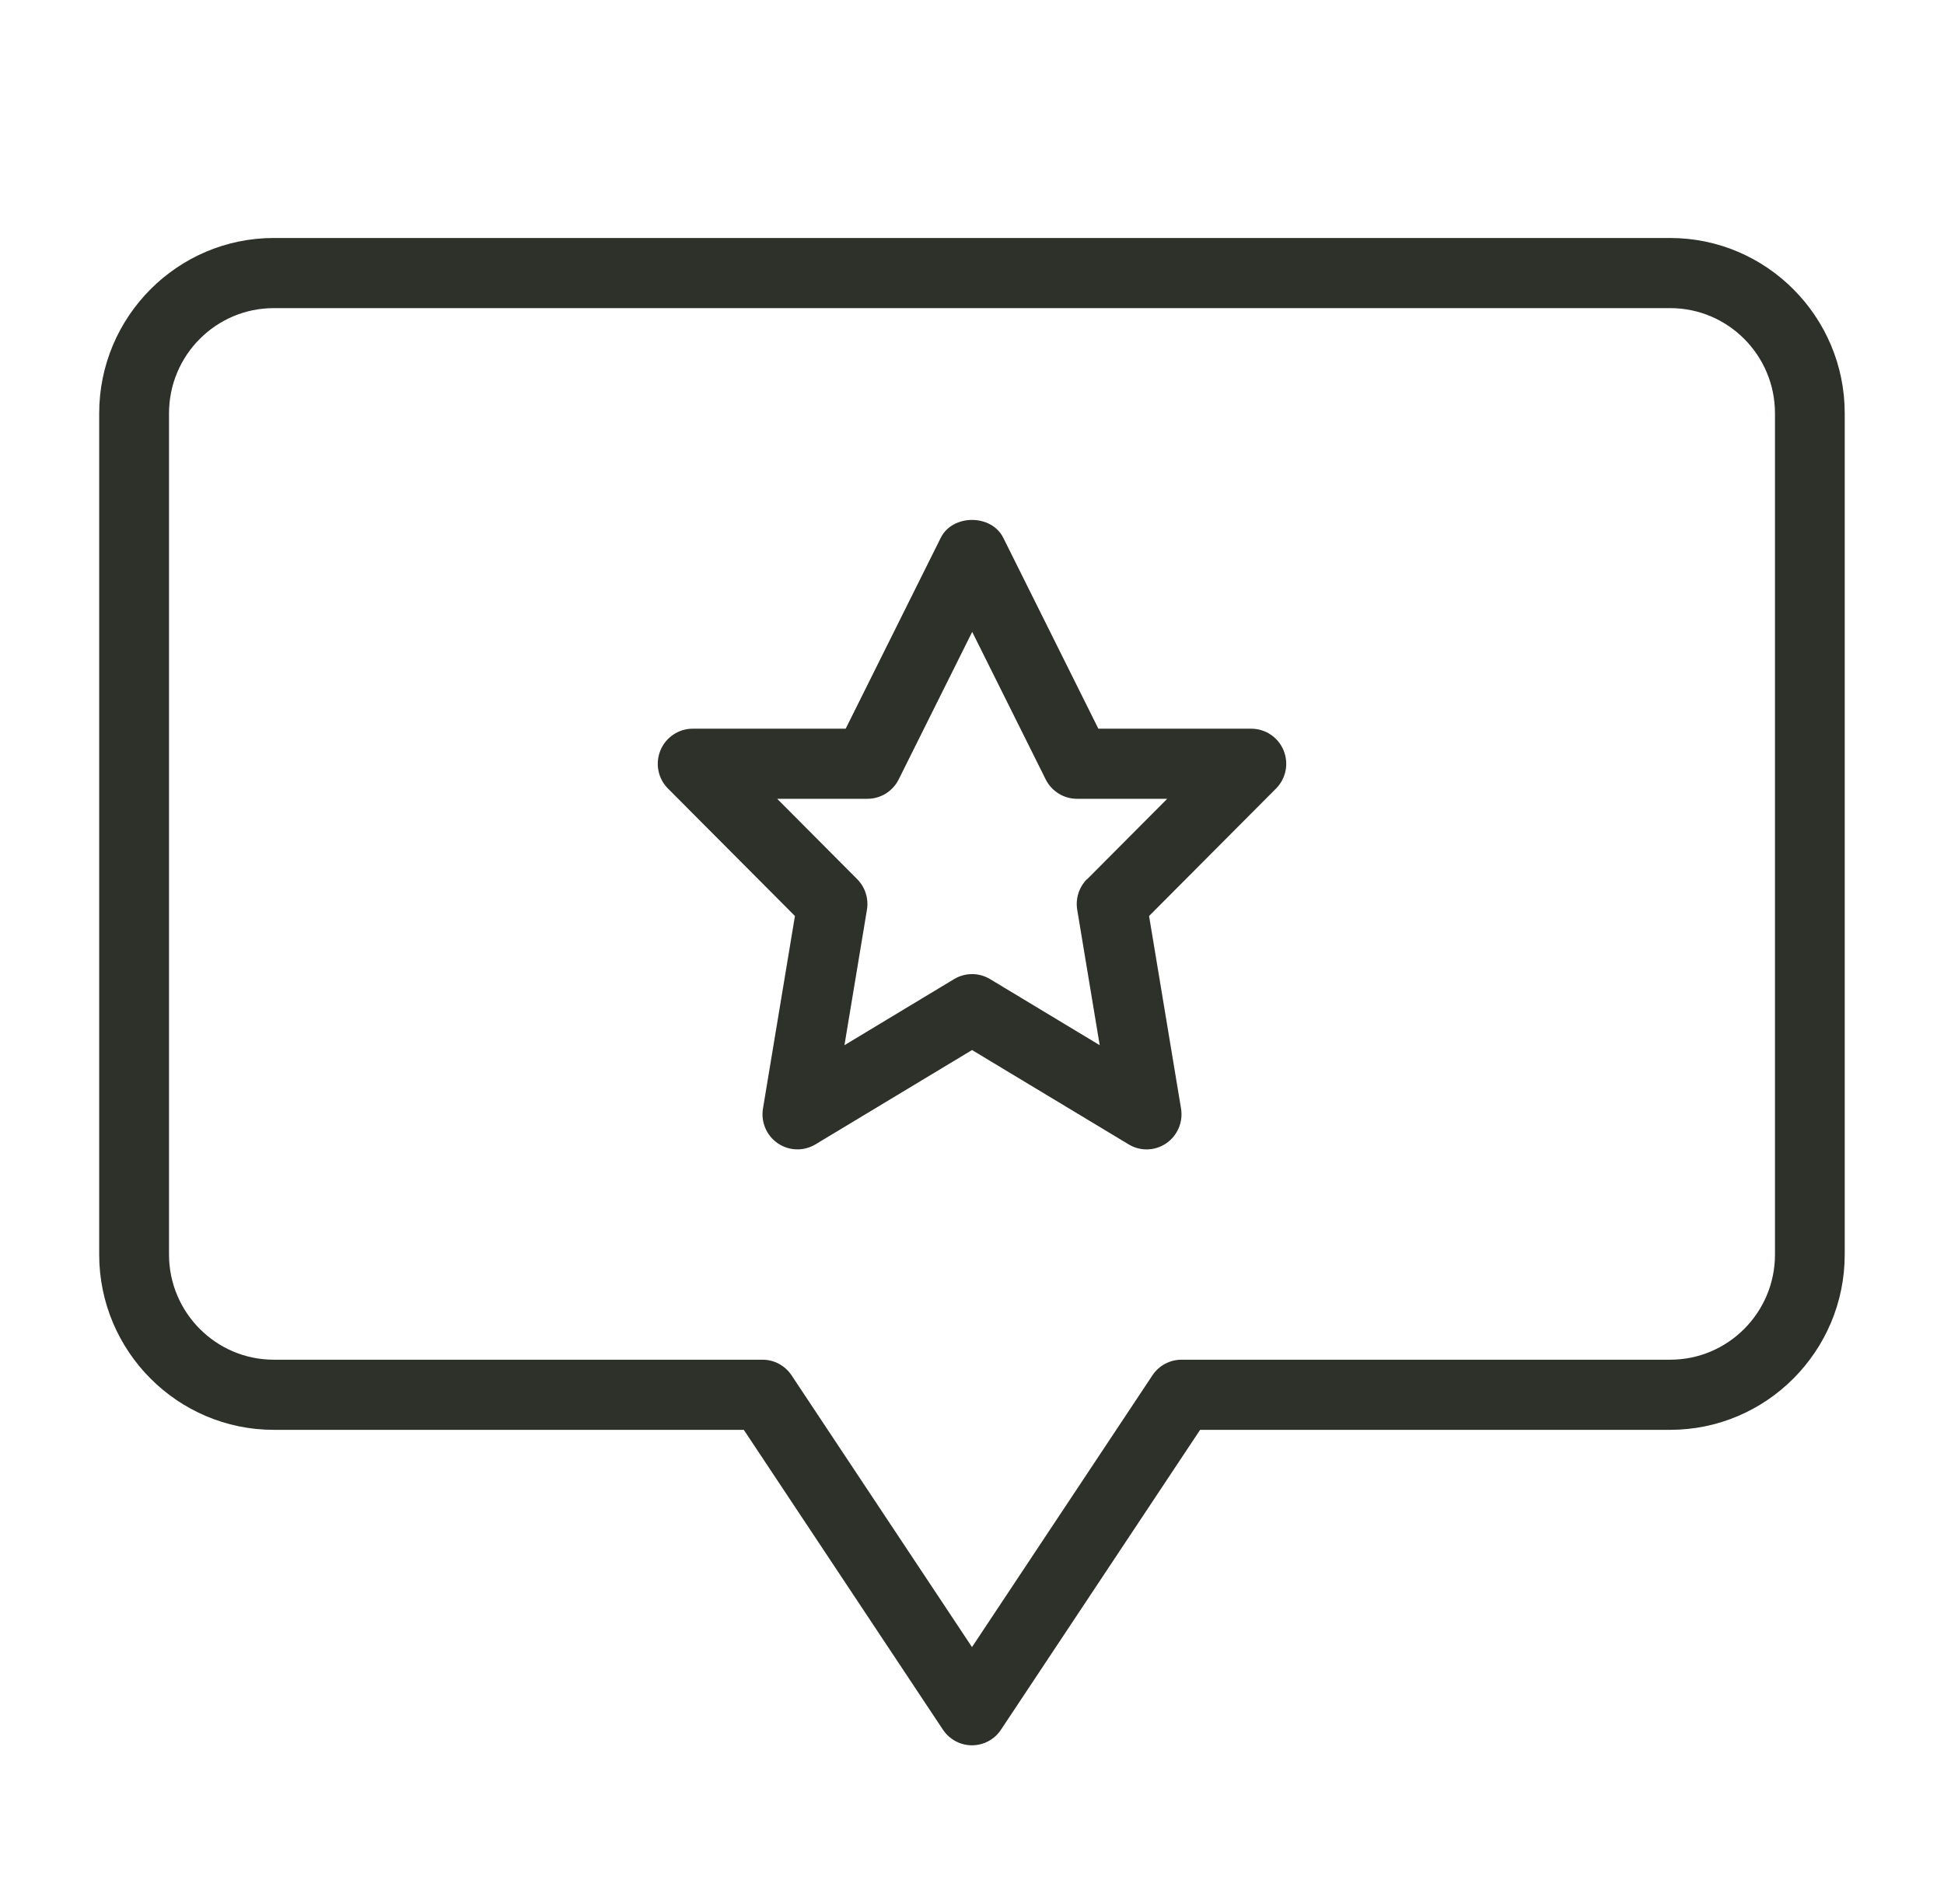 <?xml version="1.0" encoding="UTF-8"?>
<svg id="Calque_1" data-name="Calque 1" xmlns="http://www.w3.org/2000/svg" width="17.286mm" height="16.933mm" xmlns:xlink="http://www.w3.org/1999/xlink" version="1.1" viewBox="0 0 49 48">
  <defs>
    <style>
      .cls-1 {
        clip-path: url(#clippath);
      }

      .cls-2 {
        fill: none;
      }

      .cls-2, .cls-3 {
        stroke-width: 0px;
      }

      .cls-4 {
        clip-path: url(#clippath-1);
      }

      .cls-3 {
        fill: #2d3129;
      }
    </style>
    <clipPath id="clippath">
      <rect class="cls-2" x=".5" y="0" width="48" height="48"/>
    </clipPath>
    <clipPath id="clippath-1">
      <rect class="cls-2" x="2.5" y="6" width="44" height="38"/>
    </clipPath>
  </defs>
  <g class="cls-1">
    <g class="cls-4">
      <g>
        <path class="cls-3" d="M31.541,18.371h-3.856l-2.397-4.814c-.299-.599-1.276-.599-1.575,0l-2.397,4.814h-3.856c-.355,0-.678.216-.813.546-.137.331-.062.711.19.963l3.2,3.213-.806,4.855c-.056.339.09.682.373.875.283.194.653.205.949.028l3.948-2.379,3.948,2.379c.141.085.296.126.452.126.174,0,.347-.051.495-.154.283-.193.429-.536.373-.875l-.806-4.855,3.2-3.213c.252-.253.327-.633.19-.963-.136-.331-.458-.546-.813-.546h.004ZM27.398,22.164c-.201.202-.292.488-.246.771l.567,3.415-2.765-1.667c-.139-.083-.296-.125-.452-.125-.157,0-.313.042-.452.125l-2.765,1.667.567-3.415c.046-.281-.044-.567-.246-.771l-2.017-2.026h2.276c.333,0,.637-.189.787-.488l1.853-3.72,1.853,3.72c.15.299.454.488.787.488h2.276l-2.017,2.026h-.004Z"/>
        <path class="cls-3" d="M42.1,6H6.9c-2.425,0-4.4,1.983-4.4,4.419v21.209c0,2.436,1.975,4.419,4.4,4.419h11.848l5.019,7.559c.164.246.438.394.732.394s.569-.147.732-.394l5.019-7.559h11.848c2.425,0,4.4-1.983,4.4-4.419V10.419c0-2.436-1.975-4.419-4.4-4.419ZM44.74,31.628c0,1.462-1.185,2.651-2.64,2.651h-12.32c-.294,0-.569.148-.732.394l-4.548,6.851-4.548-6.851c-.164-.246-.438-.394-.732-.394H6.9c-1.456,0-2.64-1.19-2.64-2.651V10.419c0-1.462,1.184-2.651,2.64-2.651h35.2c1.456,0,2.64,1.189,2.64,2.651v21.209Z"/>
      </g>
    </g>
  </g>
</svg>